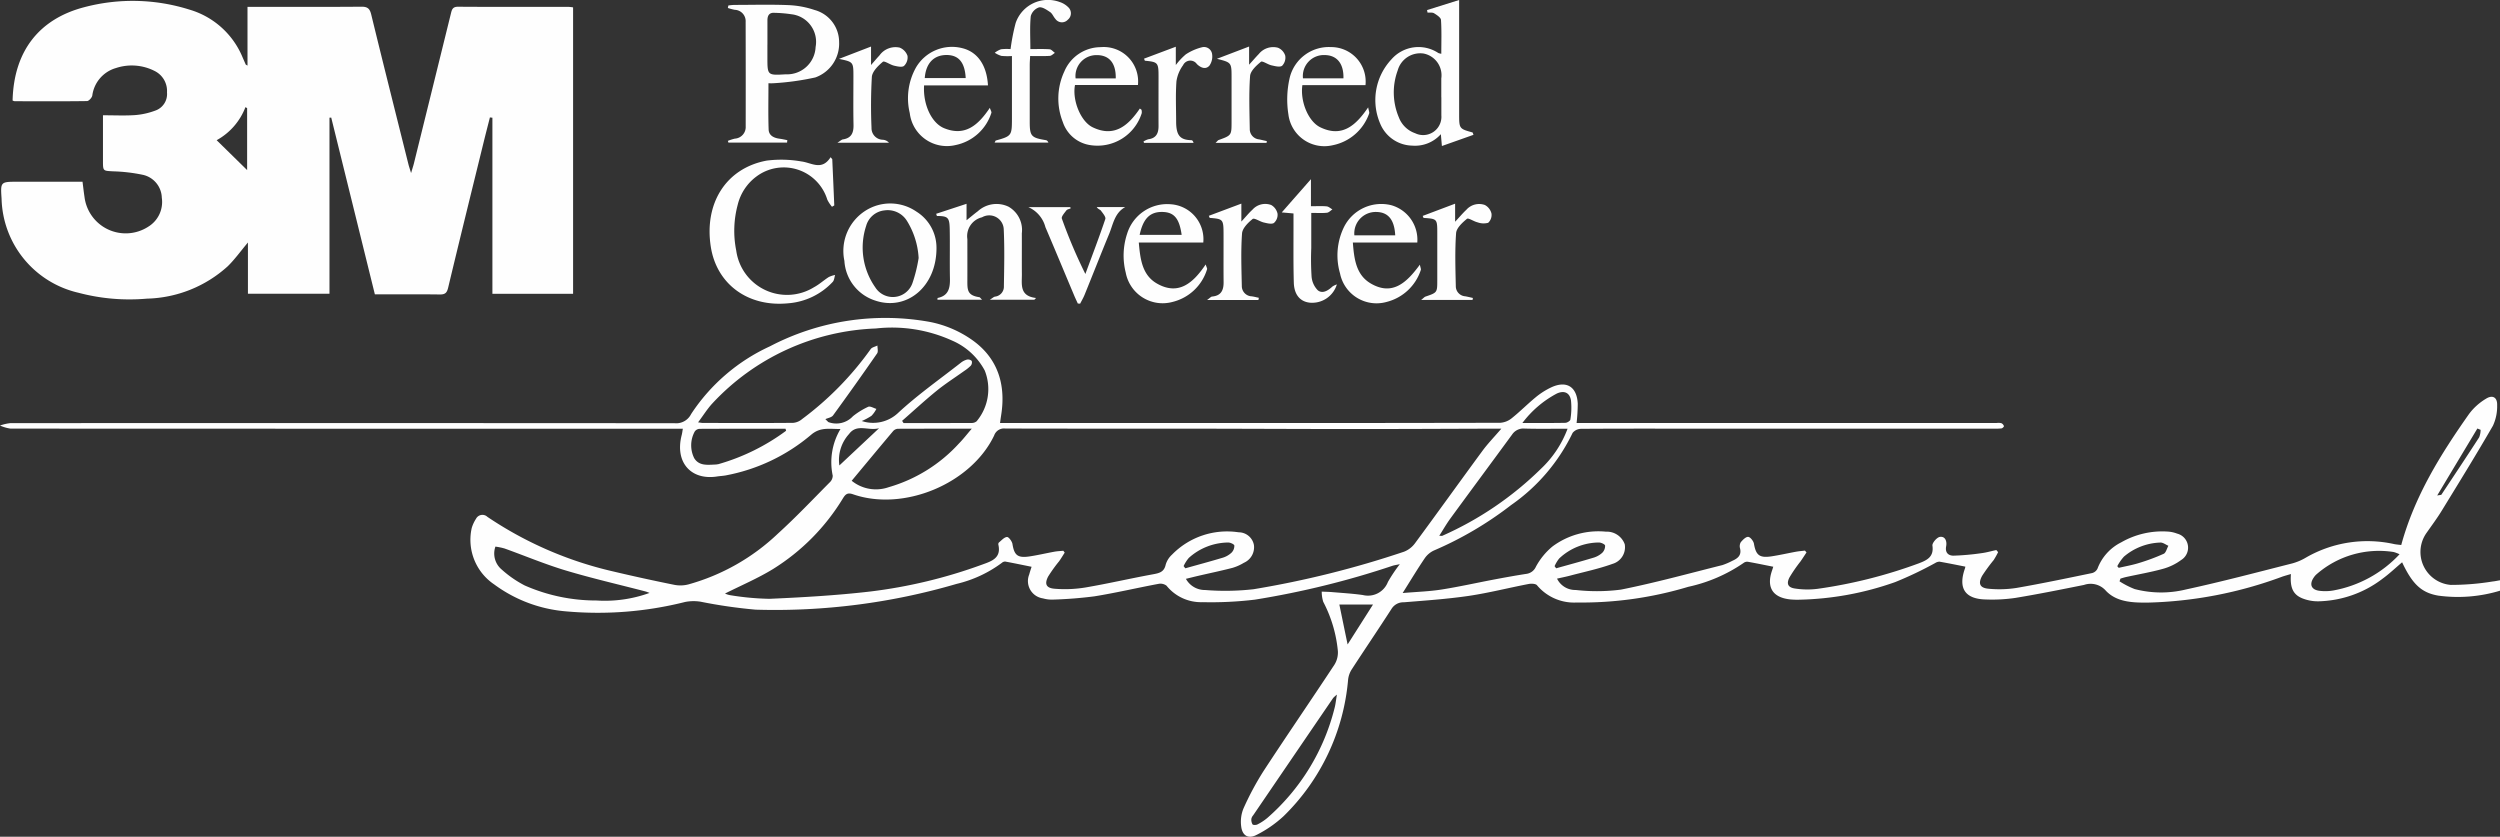 <svg xmlns="http://www.w3.org/2000/svg" width="239.025" height="80" viewBox="0 0 239.025 80">
<rect x="0" y="0" width="239.025" height="80" fill="#333333" stroke="none"/>
<style type="text/css">
	.badge-3m-svg01{fill:#fefefe;}
</style>
  <g class="badge-3m-svg01" data-name="Group 1082" transform="translate(0 0)">
    <path id="Path_2964" data-name="Path 2964" d="M23.623,16.252V10.334l-.162-.093A6.071,6.071,0,0,1,20.709,13.4l2.914,2.857m23.211-5.03c-.193.761-.39,1.52-.577,2.282-1.145,4.665-2.3,9.33-3.416,14-.115.479-.287.648-.787.641-2.051-.027-4.1-.011-6.218-.011l-4.172-16.9-.168.01V28.081H23.7v-4.9c-.716.851-1.267,1.627-1.938,2.279a11.918,11.918,0,0,1-7.716,3.089,19,19,0,0,1-6.553-.563A9.467,9.467,0,0,1,.146,19C.037,17.372.037,17.372,1.7,17.372H7.885c.069.535.119,1,.191,1.466a3.968,3.968,0,0,0,6.082,2.84,2.768,2.768,0,0,0,1.308-2.771,2.311,2.311,0,0,0-1.774-2.188,16.006,16.006,0,0,0-2.884-.342c-.963-.055-.966-.014-.968-1.007,0-1.419,0-2.84,0-4.353,1.095,0,2.093.05,3.083-.018a7.028,7.028,0,0,0,1.88-.415,1.678,1.678,0,0,0,1.159-1.751A2.133,2.133,0,0,0,14.8,6.792,4.817,4.817,0,0,0,11.085,6.5,3.164,3.164,0,0,0,8.818,9.137c-.04.207-.329.52-.505.523-2.3.032-4.609.019-6.914.013a.68.68,0,0,1-.2-.066C1.318,4.8,3.814,1.8,8.017.693A18.067,18.067,0,0,1,18.1.913a7.892,7.892,0,0,1,5.087,4.562c.1.229.2.457.3.686.008.019.041.027.171.11V.652h.83c3.357,0,6.713.015,10.069-.015.595-.005.8.2.934.761,1.16,4.764,2.358,9.519,3.547,14.276.053.214.125.423.26.867.129-.434.2-.652.26-.875Q41.331,8.492,43.1,1.315c.095-.388.158-.678.688-.675,3.532.024,7.064.013,10.6.015a3.892,3.892,0,0,1,.4.046V28.088H47.074V11.251l-.24-.028" transform="translate(0.005 0.004)" />
    <g transform="translate(0 30.391)">
      <path class="badge-3m-svg01" d="M233.023,46.1c.315-.056.379-.049.395-.073,1.211-1.825,2.426-3.649,3.615-5.488a2,2,0,0,0,.139-.715l-.31-.128c-1.248,2.081-2.5,4.163-3.839,6.4m-30.59,6.765.138.158c.644-.15,1.3-.265,1.93-.461a19.454,19.454,0,0,0,2.367-.882c.222-.1.3-.5.452-.767-.256-.109-.518-.321-.767-.308a5.641,5.641,0,0,0-3.486,1.348,4.432,4.432,0,0,0-.634.912m-53.8,0,.153.2c1.189-.334,2.383-.655,3.564-1.012a2.146,2.146,0,0,0,.839-.468.927.927,0,0,0,.275-.691c-.018-.128-.393-.3-.6-.294a5.578,5.578,0,0,0-3.789,1.527,3.272,3.272,0,0,0-.441.734m-35.47-.005.166.21c1.192-.335,2.388-.654,3.573-1.012a2.132,2.132,0,0,0,.835-.475.928.928,0,0,0,.278-.689c-.019-.127-.4-.3-.608-.289a5.688,5.688,0,0,0-3.745,1.471,3.525,3.525,0,0,0-.5.785m15.682,7.489,2.428-3.815h-3.217c.258,1.249.5,2.436.789,3.815M80.251,43.229l3.795-3.559c-1.032.282-2.106-.475-2.869.554a3.68,3.68,0,0,0-.926,3m65.3-4.057c1.52,0,2.817.013,4.113-.014.169,0,.463-.187.478-.312A6.75,6.75,0,0,0,150.2,37c-.123-.741-.659-.963-1.348-.649a9.929,9.929,0,0,0-3.3,2.822m83.869,12.547a3.423,3.423,0,0,0-.565-.215,9.075,9.075,0,0,0-7.368,2.126,1.444,1.444,0,0,0-.248.28c-.484.681-.266,1.219.561,1.307a4.5,4.5,0,0,0,1.265-.032,11.456,11.456,0,0,0,6.354-3.465M75.16,39.916l-.056-.2c-2.743,0-5.487,0-8.23.013a.589.589,0,0,0-.459.272,2.752,2.752,0,0,0-.044,2.528c.454.74,1.231.648,1.959.615A2.017,2.017,0,0,0,68.7,43.1a20.157,20.157,0,0,0,6.457-3.186m52.662,25.228a3.322,3.322,0,0,0-.353.315q-3.829,5.611-7.653,11.225a.726.726,0,0,0-.169.329.872.872,0,0,0,.111.534c.066.08.34.073.469.006a4.949,4.949,0,0,0,.936-.612A20.552,20.552,0,0,0,127.6,66.414c.094-.351.127-.718.222-1.27M62.1,55.414c-.136-.049-.268-.109-.407-.145-2.537-.661-5.1-1.248-7.606-2-1.979-.595-3.894-1.4-5.843-2.1a6.071,6.071,0,0,0-.877-.181,1.994,1.994,0,0,0,.61,2.2,10.461,10.461,0,0,0,2.2,1.519,16.93,16.93,0,0,0,6.844,1.433,12.539,12.539,0,0,0,5.078-.722M81.43,44.693a3.679,3.679,0,0,0,3.528.617,14.56,14.56,0,0,0,6.732-4.187c.386-.389.721-.829,1.222-1.41-2.527,0-4.8,0-7.07.009a.665.665,0,0,0-.446.218c-1.317,1.562-2.621,3.136-3.966,4.753m68.445-4.977c-1.452,0-2.774.025-4.095-.013a1.3,1.3,0,0,0-1.207.569c-1.964,2.682-3.946,5.351-5.908,8.036-.369.505-.679,1.053-1.057,1.646.2,0,.252.016.29,0a31.788,31.788,0,0,0,9.441-6.415,10.1,10.1,0,0,0,2.535-3.82m-63.626-.759.14.216c2.177,0,4.353,0,6.529-.007A.729.729,0,0,0,93.38,39a4.794,4.794,0,0,0,.769-4.852A6.407,6.407,0,0,0,91.056,31.3a13.91,13.91,0,0,0-7.322-1.167,22.467,22.467,0,0,0-15.629,7.169c-.478.519-.856,1.13-1.361,1.807.277.035.367.057.458.057,2.88,0,5.76.016,8.64-.01a1.527,1.527,0,0,0,.855-.368,30.057,30.057,0,0,0,6.544-6.675c.119-.181.429-.236.65-.349,0,.254.092.577-.028.75q-2.07,2.989-4.211,5.926c-.143.2-.487.245-.738.362l.28.278a2.165,2.165,0,0,0,2.357-.559,7.109,7.109,0,0,1,1.456-.9c.193-.087.519.123.784.2a2.743,2.743,0,0,1-.467.66,5.835,5.835,0,0,1-.931.5,3.47,3.47,0,0,0,3.435-.738c1.879-1.749,4-3.238,6.029-4.827a1.6,1.6,0,0,1,.595-.307.515.515,0,0,1,.454.127.492.492,0,0,1-.086.45,3.887,3.887,0,0,1-.64.514c-.875.627-1.787,1.207-2.621,1.884-1.135.922-2.21,1.916-3.311,2.88M69.329,55.48a1.908,1.908,0,0,0,.449.147,25.682,25.682,0,0,0,3.8.353c3.2-.142,6.4-.325,9.574-.692A47.783,47.783,0,0,0,93.927,52.7c.858-.31,1.816-.608,1.529-1.884A.253.253,0,0,1,95.5,50.6c.251-.2.5-.508.779-.531.161-.014.481.412.523.673.168,1.055.487,1.348,1.584,1.191.815-.118,1.62-.312,2.431-.459.279-.05.564-.061.845-.089l.135.178c-.176.274-.342.556-.531.821a14.175,14.175,0,0,0-1.044,1.451c-.384.723-.2,1.122.624,1.183a12.106,12.106,0,0,0,2.9-.116c2.168-.368,4.313-.868,6.476-1.264.608-.111,1.081-.209,1.232-.932a2.094,2.094,0,0,1,.593-.941,7.357,7.357,0,0,1,6.377-2.145,1.486,1.486,0,0,1,1.461,1.2,1.619,1.619,0,0,1-.96,1.716,4.532,4.532,0,0,1-1.092.485c-1.064.277-2.142.5-3.213.748-.393.091-.784.191-1.235.3a2.068,2.068,0,0,0,1.838,1.069,24.043,24.043,0,0,0,4.63-.075,92.159,92.159,0,0,0,14.4-3.592,2.382,2.382,0,0,0,1.063-.842c2.154-2.917,4.265-5.867,6.414-8.788.51-.694,1.117-1.317,1.814-2.13-.465,0-.731,0-.995,0-4.357.013-8.715.037-13.073.035-5.083,0-10.166-.029-15.249-.034-6.036-.006-12.072.006-18.107-.014a1,1,0,0,0-1.07.669c-2.213,4.621-8.655,7.3-13.5,5.616-.495-.171-.7-.028-.945.371a20.441,20.441,0,0,1-6.7,6.781c-1.459.894-3.053,1.568-4.585,2.34m81.415-16.306h3.878q18.147,0,36.292,0a1.32,1.32,0,0,1,.447.019.475.475,0,0,1,.244.28c.016.047-.134.2-.221.217a5.27,5.27,0,0,1-.749.025H161.328c-3.381,0-6.761-.009-10.141.017a1.065,1.065,0,0,0-.829.388,17.772,17.772,0,0,1-5.879,6.9,33.816,33.816,0,0,1-7.358,4.334,2.168,2.168,0,0,0-.888.733c-.7,1.03-1.342,2.1-2.126,3.345,1.36-.116,2.544-.15,3.7-.332,1.7-.267,3.387-.647,5.081-.968,1.008-.19,2.018-.373,3.03-.53a1.16,1.16,0,0,0,.93-.687,6.518,6.518,0,0,1,1.584-1.935,7.37,7.37,0,0,1,5.1-1.416,1.828,1.828,0,0,1,1.81,1.205,1.657,1.657,0,0,1-1.179,1.878c-1.309.473-2.685.76-4.035,1.119-.4.106-.806.186-1.26.289a1.936,1.936,0,0,0,1.784,1.085,17.914,17.914,0,0,0,4.329-.035c3.254-.65,6.462-1.535,9.684-2.341a6.281,6.281,0,0,0,.964-.413c.52-.23.9-.532.734-1.2a.753.753,0,0,1,.075-.579c.188-.225.48-.525.708-.509.2.015.5.393.547.647.187,1.093.523,1.387,1.661,1.217.791-.119,1.571-.3,2.358-.444.283-.051.572-.073.858-.108l.15.175c-.19.286-.375.575-.571.857a14.273,14.273,0,0,0-1.056,1.531c-.317.618-.14.974.553,1.067a7.711,7.711,0,0,0,2.158.021,46.465,46.465,0,0,0,9.655-2.434c.765-.294,1.458-.61,1.3-1.692-.038-.253.426-.794.712-.835.545-.079.684.458.6.894-.118.625.225.9.7.9a23.35,23.35,0,0,0,2.665-.237c.482-.059.956-.2,1.433-.3l.171.2a7.765,7.765,0,0,1-.421.753,16.859,16.859,0,0,0-1.1,1.5c-.416.756-.228,1.175.616,1.247a10.572,10.572,0,0,0,2.681-.081c2.414-.419,4.814-.923,7.213-1.419a.8.8,0,0,0,.514-.427,4.623,4.623,0,0,1,2.262-2.507,7.9,7.9,0,0,1,4.472-1.031,2.959,2.959,0,0,1,.875.193,1.385,1.385,0,0,1,.384,2.528,5.265,5.265,0,0,1-1.738.841c-1.155.32-2.342.523-3.515.78-.185.041-.365.1-.547.154-.029.087-.058.173-.087.26a8.211,8.211,0,0,0,1.441.738,9.988,9.988,0,0,0,4.916.038c3.392-.734,6.752-1.626,10.118-2.479a5.293,5.293,0,0,0,1.378-.586,11.782,11.782,0,0,1,8.418-1.269c.217.04.437.057.663.086,1.272-4.676,3.771-8.68,6.5-12.553a5.629,5.629,0,0,1,1.6-1.432c.643-.406,1.1-.125,1.069.629a4.4,4.4,0,0,1-.4,1.947c-1.587,2.749-3.256,5.452-4.917,8.16-.431.7-.927,1.367-1.4,2.043a3.158,3.158,0,0,0,2.283,5.02,24.86,24.86,0,0,0,4.008-.328c.219-.021.435-.071.708-.116v.995a13.911,13.911,0,0,1-5.905.475c-1.616-.276-2.482-1.1-3.462-3.188-.629.531-1.223,1.1-1.883,1.578a10.446,10.446,0,0,1-6.132,2.153,4.017,4.017,0,0,1-1.528-.285c-.9-.371-1.185-1.033-1.09-2.324-.3.091-.577.164-.844.257a39.724,39.724,0,0,1-12.912,2.477c-1.432.005-2.912-.059-3.93-1.13a1.93,1.93,0,0,0-2.093-.563c-2.181.439-4.364.879-6.558,1.241a15.413,15.413,0,0,1-2.845.15c-1.967-.045-2.641-1.059-2-2.916a1.428,1.428,0,0,0,.056-.223c-.843-.165-1.652-.332-2.465-.474a.76.76,0,0,0-.4.118A35.465,35.465,0,0,1,181.2,54.38a29.163,29.163,0,0,1-9.265,1.686,7.2,7.2,0,0,1-.75-.027c-1.7-.169-2.32-1.154-1.758-2.768.055-.158.1-.318.117-.358-.841-.167-1.649-.337-2.462-.48a.583.583,0,0,0-.395.13,14.872,14.872,0,0,1-5.274,2.27,35.389,35.389,0,0,1-10.665,1.5,4.629,4.629,0,0,1-3.793-1.646c-.124-.16-.547-.174-.807-.124-1.914.368-3.81.855-5.735,1.139-2.052.3-4.13.443-6.2.61a1.329,1.329,0,0,0-1.169.629c-1.261,1.957-2.57,3.884-3.836,5.836a2.266,2.266,0,0,0-.319.964,20.7,20.7,0,0,1-6.169,13.024,11.208,11.208,0,0,1-2.568,1.781c-.807.428-1.387.077-1.485-.834a3.348,3.348,0,0,1,.218-1.678,27.5,27.5,0,0,1,1.906-3.562c2.233-3.416,4.545-6.78,6.791-10.187a2.212,2.212,0,0,0,.333-1.3,12.7,12.7,0,0,0-1.4-4.719,3.22,3.22,0,0,1-.144-.974c.35.016.7.021,1.048.051.96.082,1.926.139,2.879.274a2.041,2.041,0,0,0,2.4-1.248,14.409,14.409,0,0,1,1.139-1.7c-.336.071-.51.095-.676.145a82.429,82.429,0,0,1-13.173,3.244,35.162,35.162,0,0,1-5.018.242,4.228,4.228,0,0,1-3.437-1.573.963.963,0,0,0-.785-.174c-2.039.382-4.063.858-6.11,1.189a39.735,39.735,0,0,1-3.962.312,3.128,3.128,0,0,1-.965-.117A1.671,1.671,0,0,1,98.4,53.663c.077-.287.175-.57.23-.746-.852-.172-1.684-.347-2.518-.5a.478.478,0,0,0-.328.126,11.786,11.786,0,0,1-4.327,2.011,61.707,61.707,0,0,1-19.208,2.463,48.324,48.324,0,0,1-5.266-.761,4.246,4.246,0,0,0-1.472.023,34.122,34.122,0,0,1-11.4.9A13.4,13.4,0,0,1,47.245,54.6a5.136,5.136,0,0,1-2.143-5.39,3.335,3.335,0,0,1,.407-.877.689.689,0,0,1,1.092-.189,35.8,35.8,0,0,0,11.974,5.207q2.956.7,5.937,1.3a3.045,3.045,0,0,0,1.322-.053,20.278,20.278,0,0,0,8.538-4.848c1.722-1.562,3.324-3.258,4.965-4.91a.882.882,0,0,0,.28-.632,6.21,6.21,0,0,1,.741-4.463c-1.033.008-1.889-.2-2.762.512a17.639,17.639,0,0,1-8.242,3.93c-.27.046-.547.055-.819.1-2.475.373-4.035-1.366-3.356-3.967.043-.163.061-.333.108-.6H64.277q-31.636,0-63.271-.013A3.813,3.813,0,0,1,0,39.413a4.43,4.43,0,0,1,.985-.23q31.748-.017,63.5.007a1.588,1.588,0,0,0,1.591-.873A17.977,17.977,0,0,1,73.61,31.84a23.818,23.818,0,0,1,15.308-2.331,10.507,10.507,0,0,1,3.9,1.634c2.546,1.729,3.384,4.284,2.9,7.295-.034.216-.063.434-.105.735h.941q12.661,0,25.321,0,10.782,0,21.564-.023a1.935,1.935,0,0,0,1.1-.438c.8-.641,1.524-1.377,2.317-2.026a7.061,7.061,0,0,1,1.453-.921c1.467-.685,2.468-.063,2.54,1.571a17.756,17.756,0,0,1-.11,1.834" transform="translate(0 -29.118)" />
    </g>
    <path class="badge-3m-svg01" d="M70.456,4.259h0v1.2c0,1.732,0,1.732,1.754,1.627a2.731,2.731,0,0,0,2.855-2.61,2.656,2.656,0,0,0-2.324-3.133,12.307,12.307,0,0,0-1.565-.134c-.538-.05-.716.244-.717.719,0,.777,0,1.553,0,2.33M66.723.506a5.432,5.432,0,0,1,.566-.055c1.727,0,3.458-.051,5.182.019a8.97,8.97,0,0,1,2.492.465,3.179,3.179,0,0,1,2.35,3.057,3.435,3.435,0,0,1-2.272,3.392,25.4,25.4,0,0,1-3.977.554,3.916,3.916,0,0,1-.507,0c0,1.5-.034,2.963.017,4.426.02.583.509.81,1.054.881.246.031.488.09.732.136l-.023.231H66.729l-.054-.163a5.019,5.019,0,0,1,.665-.213,1.108,1.108,0,0,0,1.041-1.169q.009-5-.005-9.99A1.084,1.084,0,0,0,67.333.919a5.459,5.459,0,0,1-.658-.175c.016-.079.032-.159.048-.238" transform="translate(2.915 0.019)" />
    <path class="badge-3m-svg01" d="M76.73,14.585q.1,2.212.193,4.425l-.22.128a3.432,3.432,0,0,1-.446-.677,4.357,4.357,0,0,0-6.773-2.218,4.753,4.753,0,0,0-1.792,2.7,9.582,9.582,0,0,0-.141,4.392,4.9,4.9,0,0,0,7.427,3.5c.5-.265.935-.667,1.418-.976a2.528,2.528,0,0,1,.606-.2c-.072.224-.081.508-.228.664a6.51,6.51,0,0,1-4.305,2.049c-3.81.36-6.795-1.842-7.351-5.407-.65-4.161,1.457-7.507,5.328-8.237a11.1,11.1,0,0,1,3.342.08c.966.119,1.938.92,2.784-.407l.157.185" transform="translate(2.842 0.63)"/>
    <path class="badge-3m-svg01" d="M132.294,9.3c0-.6,0-1.2,0-1.8a2.119,2.119,0,0,0-1.7-2.383,2.238,2.238,0,0,0-2.471,1.626,6.1,6.1,0,0,0,.111,4.473A2.569,2.569,0,0,0,129.8,12.74a1.745,1.745,0,0,0,2.5-1.712c0-.575,0-1.151,0-1.726m3.075,3.587c-.986.351-1.974.7-3.022,1.071-.036-.4-.063-.71-.1-1.131a3.313,3.313,0,0,1-2.749,1.094,3.389,3.389,0,0,1-3.048-2.095,5.693,5.693,0,0,1,1.063-6.145,3.436,3.436,0,0,1,4.494-.613,1.474,1.474,0,0,0,.282.072c0-1.105.04-2.173-.03-3.233-.016-.232-.4-.478-.66-.639-.162-.1-.415-.05-.627-.067l-.046-.24L134,0v10.86c0,1.45,0,1.45,1.29,1.806l.08.219" transform="translate(5.508 0)" />
    <path class="badge-3m-svg01" d="M85.754,19.626l2.909-.957v1.573c.433-.348.746-.614,1.074-.859a2.653,2.653,0,0,1,2.944-.434,2.561,2.561,0,0,1,1.267,2.541c.008,1.3-.006,2.6.005,3.9.008.978-.252,2.1,1.355,2.285l-.165.169H90.884c.277-.171.379-.28.5-.3a.958.958,0,0,0,.849-1c.029-1.8.071-3.6-.013-5.4a1.387,1.387,0,0,0-2.079-1.184,1.853,1.853,0,0,0-1.4,2.086c0,1.3.005,2.6,0,3.9-.005.96-.019,1.482,1.148,1.654.057.008.1.092.257.239H85.878c.009-.08.008-.164.022-.167,1.041-.208,1.193-.948,1.175-1.851-.031-1.576.009-3.154-.021-4.73-.022-1.125-.171-1.247-1.226-1.258l-.074-.216" transform="translate(3.749 0.816)"/>
    <path class="badge-3m-svg01" d="M84.452,23.857a7.517,7.517,0,0,0-1.135-3.581,2.163,2.163,0,0,0-2.141-.974,2.035,2.035,0,0,0-1.741,1.475,6.614,6.614,0,0,0,.868,5.876,1.986,1.986,0,0,0,3.562-.416,14.308,14.308,0,0,0,.586-2.38m1.708-.971c.011,3.739-2.865,6.042-5.848,5.04a4.249,4.249,0,0,1-2.957-3.8,4.56,4.56,0,0,1,1.988-4.779,4.412,4.412,0,0,1,4.905.075,4.062,4.062,0,0,1,1.911,3.468" transform="translate(3.379 0.815)"/>
    <path class="badge-3m-svg01" d="M128.041,21.683c-.075-1.507-.682-2.224-1.826-2.234a2.048,2.048,0,0,0-2.08,2.234Zm2.114.686h-6.165c.122,1.569.3,3.093,1.715,3.919,2.081,1.214,3.446-.1,4.693-1.8.057.293.126.421.091.505a4.627,4.627,0,0,1-3.258,3.054,3.56,3.56,0,0,1-4.469-2.733,6.159,6.159,0,0,1,.4-4.462,3.981,3.981,0,0,1,4.5-2.05,3.433,3.433,0,0,1,2.489,3.571Z" transform="translate(5.356 0.817)"/>
    <path class="badge-3m-svg01" d="M104.463,21.637h4.015c-.222-1.577-.724-2.163-1.828-2.189-1.186-.027-1.852.618-2.188,2.189m6.086.734H104.38c.139,1.573.314,3.108,1.736,3.921,2.063,1.178,3.466-.051,4.659-1.825.089.287.159.389.134.455a4.582,4.582,0,0,1-3.28,3.122,3.592,3.592,0,0,1-4.5-2.808,6.654,6.654,0,0,1,.135-3.706,4.011,4.011,0,0,1,4.21-2.815,3.349,3.349,0,0,1,3.072,3.656" transform="translate(4.5 0.817)"/>
    <path class="badge-3m-svg01" d="M102.439,7.305c.029-1.479-.641-2.248-1.867-2.225A2,2,0,0,0,98.6,7.305ZM104.9,10.3a.972.972,0,0,1,.025.325,4.435,4.435,0,0,1-4.989,3.05,3.264,3.264,0,0,1-2.557-2.194,6.109,6.109,0,0,1,.138-4.823,3.787,3.787,0,0,1,3.481-2.338,3.289,3.289,0,0,1,3.563,3.619H98.543c-.28,1.435.536,3.485,1.687,4.041,2.069,1,3.4-.156,4.513-1.792l.153.113Z" transform="translate(4.238 0.189)"/>
    <path class="badge-3m-svg01" d="M123.291,7.3c.039-1.4-.615-2.205-1.777-2.223A2.007,2.007,0,0,0,119.422,7.3Zm2.105.654h-6.031c-.223,1.546.564,3.476,1.717,4.03,2.068,1,3.39-.161,4.573-1.908.057.321.125.458.1.57a4.652,4.652,0,0,1-3.506,3.055,3.465,3.465,0,0,1-4.222-2.964,9.176,9.176,0,0,1,.14-3.544,3.846,3.846,0,0,1,3.921-2.879,3.3,3.3,0,0,1,3.312,3.64Z" transform="translate(5.155 0.188)"/>
    <path class="badge-3m-svg01" d="M84.778,7.278h3.916C88.615,5.8,88.043,5.1,86.931,5.072c-1.26-.029-2.045.76-2.152,2.205m6.041.7H84.714c-.113,1.8.7,3.595,1.918,4.092,2.014.822,3.268-.308,4.37-1.948.078.248.183.4.145.488a4.543,4.543,0,0,1-3.414,3.07,3.574,3.574,0,0,1-4.388-3.059,6.023,6.023,0,0,1,.6-4.364,3.987,3.987,0,0,1,4.4-1.844c1.461.35,2.363,1.605,2.478,3.564" transform="translate(3.637 0.188)"/>
    <path class="badge-3m-svg01" d="M92.637,4.694A19.806,19.806,0,0,1,93.124,2.2a3.261,3.261,0,0,1,4.2-2.011,2.057,2.057,0,0,1,.82.495.788.788,0,0,1-.032,1.2.763.763,0,0,1-1.19-.077c-.183-.2-.286-.5-.5-.649C96.095.94,95.666.638,95.354.707a1.232,1.232,0,0,0-.786.841c-.1,1.007-.038,2.031-.038,3.146.6,0,1.222-.026,1.837.017.177.013.34.225.51.345-.165.1-.325.277-.495.287-.595.035-1.193.014-1.872.014-.017.327-.041.59-.041.853q0,2.7,0,5.409c0,1.4.135,1.551,1.537,1.78.09.015.174.063.249.236H91.111c.069-.121.085-.191.117-.2,1.5-.419,1.539-.475,1.541-2.045,0-1.973,0-3.946,0-6.032a6.393,6.393,0,0,1-1.01-.014,2.468,2.468,0,0,1-.632-.3,2.146,2.146,0,0,1,.6-.334,4.873,4.873,0,0,1,.911-.015" transform="translate(3.983 0)"/>
    <path class="badge-3m-svg01" d="M98.929,28.184c-.111-.242-.226-.481-.33-.726-.922-2.19-1.831-4.385-2.765-6.568A2.881,2.881,0,0,0,94.2,18.974h4.015l.031.123c-.139.062-.328.085-.407.191-.183.243-.5.595-.433.783a48.832,48.832,0,0,0,2.248,5.295c.645-1.747,1.312-3.488,1.907-5.252.069-.2-.238-.555-.417-.8-.08-.112-.278-.138-.4-.343h2.717c-1.018.566-1.151,1.639-1.528,2.552-.8,1.941-1.568,3.9-2.358,5.845-.117.288-.279.558-.42.837l-.225-.016" transform="translate(4.118 0.829)"/>
    <path class="badge-3m-svg01" d="M115.487,27.868h-4.915c.271-.192.372-.321.482-.331.869-.078,1.112-.615,1.1-1.394-.014-1.552,0-3.105-.005-4.657-.008-1.332-.052-1.371-1.326-1.47l-.079-.2,3.108-1.165v1.717c.427-.461.721-.827,1.064-1.139a1.63,1.63,0,0,1,1.79-.444,1.255,1.255,0,0,1,.606.832,1.04,1.04,0,0,1-.348.886c-.225.142-.647.026-.968-.047-.375-.086-.906-.463-1.065-.336-.438.354-.978.886-1.013,1.381-.12,1.668-.058,3.35-.022,5.027a.981.981,0,0,0,.95.988c.229.032.454.094.681.142-.015.069-.03.137-.045.206" transform="translate(4.834 0.816)"/>
    <path class="badge-3m-svg01" d="M130.188,27.858c.235-.185.312-.283.412-.317,1.124-.383,1.126-.381,1.127-1.57q0-2.25,0-4.5c0-1.357-.01-1.366-1.313-1.452l-.081-.192,3.1-1.169v1.727c.433-.464.73-.82,1.067-1.135a1.627,1.627,0,0,1,1.78-.465,1.259,1.259,0,0,1,.628.808,1.02,1.02,0,0,1-.315.893,1.691,1.691,0,0,1-1.03-.05c-.354-.079-.858-.447-1-.329-.437.361-1,.875-1.036,1.363-.123,1.69-.064,3.4-.028,5.094a.968.968,0,0,0,.9.949c.246.042.49.105.734.159l-.033.186Z" transform="translate(5.691 0.816)"/>
    <path class="badge-3m-svg01" d="M104.8,5.423l3.04-1.142v1.75a6.139,6.139,0,0,1,.961-1.024,5.015,5.015,0,0,1,1.524-.67.782.782,0,0,1,.99.689,1.515,1.515,0,0,1-.268,1.072c-.374.406-.855.169-1.194-.162a.763.763,0,0,0-1.318.111,3.463,3.463,0,0,0-.634,1.535c-.091,1.27-.032,2.551-.029,3.828,0,1.3.324,1.782,1.464,1.807.076,0,.15.083.2.253H104.8l-.049-.127a1.7,1.7,0,0,1,.462-.215c.758-.1.979-.584.976-1.269-.007-1.577,0-3.155,0-4.732,0-1.331-.058-1.39-1.309-1.509l-.078-.194" transform="translate(4.579 0.187)"/>
    <path class="badge-3m-svg01" d="M116.228,13.475H111.35c.17-.161.221-.246.294-.272,1.235-.448,1.237-.447,1.238-1.753q0-2.1,0-4.207c0-1.452,0-1.452-1.4-1.807l3.077-1.174V6c.411-.455.662-.75.932-1.026a1.762,1.762,0,0,1,1.83-.595,1.21,1.21,0,0,1,.692.758,1.117,1.117,0,0,1-.3.968c-.222.157-.682.031-1.019-.045-.357-.079-.864-.456-1.007-.338-.438.359-1,.875-1.035,1.363-.122,1.694-.057,3.4-.029,5.1a.981.981,0,0,0,.9.957c.244.051.486.109.73.163Z" transform="translate(4.868 0.186)"/>
    <path class="badge-3m-svg01" d="M79.927,4.263V6.03c.349-.4.574-.668.813-.925a1.872,1.872,0,0,1,1.923-.739,1.3,1.3,0,0,1,.751.79,1.122,1.122,0,0,1-.334.959c-.192.156-.643.05-.958-.024C81.743,6,81.2,5.6,81.056,5.723c-.45.381-1.009.923-1.051,1.441a48.632,48.632,0,0,0-.032,4.873,1.107,1.107,0,0,0,1.076,1.14.849.849,0,0,1,.594.287H76.707c.279-.174.4-.3.527-.321.815-.124,1.034-.626,1.018-1.388-.033-1.55-.009-3.1-.01-4.652,0-1.365-.008-1.374-1.38-1.658l3.065-1.181" transform="translate(3.353 0.186)"/>
    <path class="badge-3m-svg01" d="M122.684,26.476a2.469,2.469,0,0,1-2.588,1.746c-.913-.1-1.493-.746-1.527-1.916-.055-1.9-.026-3.8-.031-5.706,0-.294,0-.589,0-.908l-1.122-.1c.923-1.052,1.81-2.061,2.79-3.178V19c.571,0,1.04-.029,1.5.014.192.018.369.189.554.29-.174.112-.34.3-.523.32-.464.047-.936.016-1.5.016V23a26.154,26.154,0,0,0,.028,2.7,2.1,2.1,0,0,0,.6,1.34c.455.36.989.019,1.4-.365a1.931,1.931,0,0,1,.415-.2" transform="translate(5.133 0.717)"/>
  </g>
</svg>

